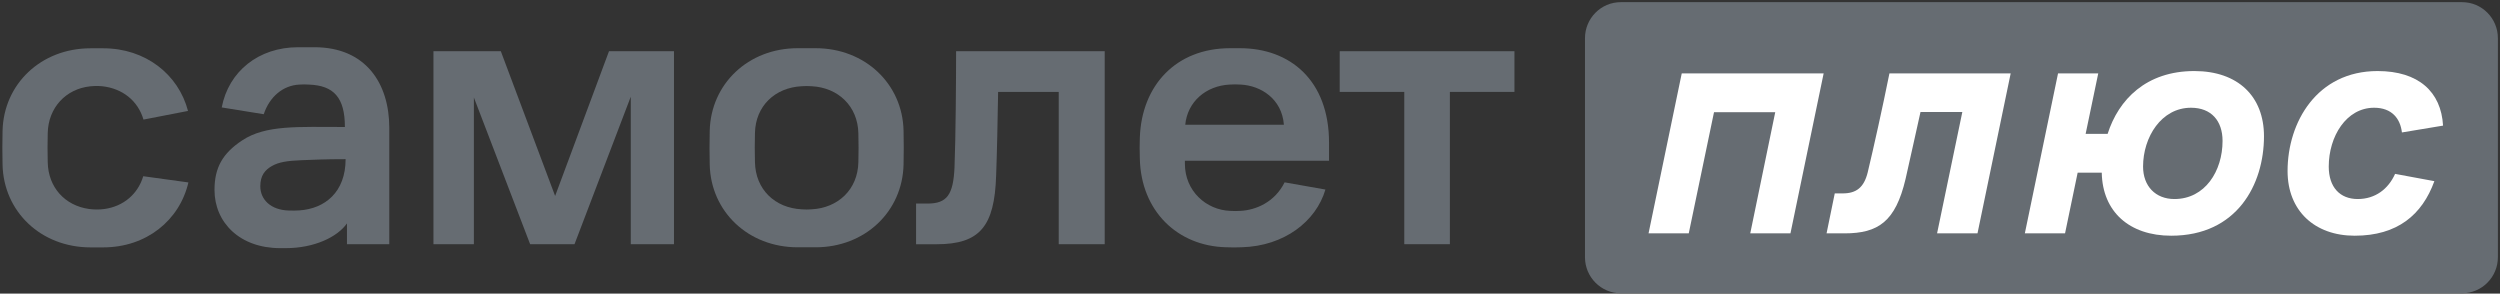 <?xml version="1.0" encoding="UTF-8"?> <svg xmlns="http://www.w3.org/2000/svg" width="281" height="33" viewBox="0 0 281 33" fill="none"><rect x="0" y="0" width="281" height="33" fill="#333333" stroke="none"/><g clip-path="url(#clip0_3063_1941)"><path d="M68.451 5.757L62.396 22.027L56.292 5.757H48.721V27.447H53.264V10.958L59.587 27.447H64.576L70.899 10.868V27.447H75.754V5.757H68.451Z" fill="#666C72"></path><path d="M107.466 5.757H124.169V27.447H119.001V10.33H112.188C112.143 13.376 112.054 17.455 111.965 19.743C111.786 25.433 110.141 27.452 105.286 27.452H102.967V22.88H104.26C106.44 22.88 107.154 21.897 107.287 18.801C107.421 15.485 107.466 8.894 107.466 5.757Z" fill="#666C72"></path><path d="M150.583 5.757H170.224V10.33H162.965V27.447H157.842V10.33H150.583V5.757Z" fill="#666C72"></path><path d="M32.449 23.663C30.427 23.603 29.258 22.426 29.258 20.935C29.258 19.704 29.808 19.095 30.541 18.672C31.304 18.223 32.3 18.068 33.846 18.008C35.333 17.953 36.542 17.889 38.846 17.889C38.846 21.588 36.532 23.453 33.658 23.648C33.202 23.677 32.925 23.673 32.449 23.663ZM35.352 5.309H33.504C29.06 5.309 25.695 8.031 24.922 12.075L29.644 12.838C30.288 10.908 31.775 9.597 33.653 9.507C34.257 9.477 34.114 9.487 34.718 9.507C37.508 9.607 38.766 10.953 38.766 14.274C33.479 14.274 29.867 14.024 27.212 15.785C25.041 17.226 24.11 18.821 24.11 21.344C24.11 24.994 26.934 27.891 31.492 27.891H32.122C35.343 27.891 37.939 26.629 38.999 25.108V27.447H43.756V14.373C43.756 9.328 41.07 5.309 35.352 5.309Z" fill="#666C72"></path><path d="M138.186 9.507C138.726 9.477 138.919 9.477 139.459 9.507C141.709 9.622 144.082 11.093 144.31 14.019H133.221C133.479 11.407 135.565 9.652 138.186 9.507ZM149.384 18.068V16.039C149.384 9.038 145.014 5.418 139.37 5.418H138.265C132.196 5.418 128.321 9.587 128.118 15.465C128.088 16.328 128.088 16.687 128.118 17.859C128.261 23.712 132.334 27.646 137.78 27.791C138.776 27.821 138.647 27.816 139.588 27.791C144.33 27.656 147.917 24.904 148.978 21.304L144.39 20.496C143.27 22.75 141.129 23.618 139.42 23.702C138.88 23.732 138.8 23.722 138.26 23.702C135.58 23.593 133.182 21.479 133.182 18.407V18.063H149.374L149.384 18.068Z" fill="#666C72"></path><path d="M96.481 18.228C96.421 21.294 94.201 23.373 91.224 23.528C90.654 23.558 90.689 23.558 90.114 23.528C87.101 23.378 84.916 21.294 84.857 18.228C84.827 16.951 84.827 16.228 84.857 14.957C84.916 11.925 87.101 9.841 90.114 9.692C90.684 9.662 90.649 9.662 91.224 9.692C94.201 9.841 96.421 11.925 96.481 14.992C96.51 16.268 96.51 16.956 96.481 18.233M101.56 14.688C101.446 9.437 97.239 5.418 91.674 5.418H89.658C84.099 5.418 79.892 9.437 79.773 14.717C79.743 16.178 79.743 17.036 79.773 18.497C79.887 23.777 84.099 27.796 89.658 27.796H91.674C97.234 27.796 101.441 23.777 101.56 18.497C101.589 17.036 101.589 16.154 101.56 14.693" fill="#666C72"></path><path d="M16.103 19.798C15.503 21.808 13.893 23.189 11.737 23.493C11.118 23.578 10.499 23.558 9.998 23.488C7.313 23.109 5.42 21.08 5.365 18.233C5.336 16.956 5.336 16.233 5.365 14.962C5.425 12.095 7.407 9.991 10.142 9.702C10.3 9.682 10.895 9.632 11.475 9.692C13.779 9.941 15.508 11.332 16.127 13.441L21.132 12.469C20.057 8.355 16.35 5.428 11.608 5.428H10.172C4.612 5.428 0.401 9.447 0.287 14.727C0.257 16.188 0.257 17.041 0.287 18.507C0.401 23.787 4.607 27.806 10.172 27.806H11.608C16.445 27.806 20.185 24.77 21.176 20.506L16.108 19.808L16.103 19.798Z" fill="#666C72"></path><path d="M276.739 0.243H182.175C179.956 0.243 178.152 2.058 178.152 4.292V28.913C178.152 31.147 179.956 32.962 182.175 32.962H276.739C278.959 32.962 280.763 31.147 280.763 28.913V4.292C280.763 2.058 278.964 0.243 276.739 0.243Z" fill="#666C72"></path><path d="M189.028 8.25H204.978L201.247 26.23H196.728L199.537 12.613H192.655L189.816 26.23H185.297L189.028 8.25Z" fill="white"></path><path d="M212.366 8.25H226.001L222.27 26.23H217.727L220.566 12.588H215.864C215.363 14.782 214.789 17.505 214.184 20.122C213.054 24.909 211.112 26.23 207.327 26.23H205.305L206.227 21.738H207.118C208.645 21.738 209.507 21.08 209.928 19.384C210.612 16.527 211.583 12.165 212.371 8.255" fill="white"></path><path d="M249.815 15.839C249.815 13.591 248.556 12.11 246.267 12.11C242.932 12.11 240.881 15.415 240.881 18.721C240.881 20.915 242.273 22.371 244.404 22.371C247.848 22.371 249.815 19.225 249.815 15.839ZM236.233 19.409H233.528L232.111 26.23H227.592L231.323 8.25H235.842L234.425 15.046H236.897C238.131 11.187 241.233 7.986 246.644 7.986C251.559 7.986 254.472 10.843 254.472 15.311C254.472 20.756 251.425 26.494 244.042 26.494C239.34 26.494 236.318 23.797 236.238 19.409" fill="white"></path><path d="M269.208 19.544L273.623 20.362C272.255 24.141 269.471 26.494 264.665 26.494C260.17 26.494 257.123 23.692 257.123 19.225C257.123 13.725 260.433 7.986 267.241 7.986C271.839 7.986 274.386 10.315 274.599 14.119L269.976 14.887C269.793 13.326 268.846 12.11 266.85 12.11C263.723 12.11 261.751 15.336 261.751 18.721C261.751 21.05 263.015 22.371 265.006 22.371C266.998 22.371 268.45 21.234 269.208 19.544Z" fill="white"></path></g><defs><clipPath id="clip0_3063_1941"><rect width="281" height="33" fill="white"></rect></clipPath></defs></svg> 